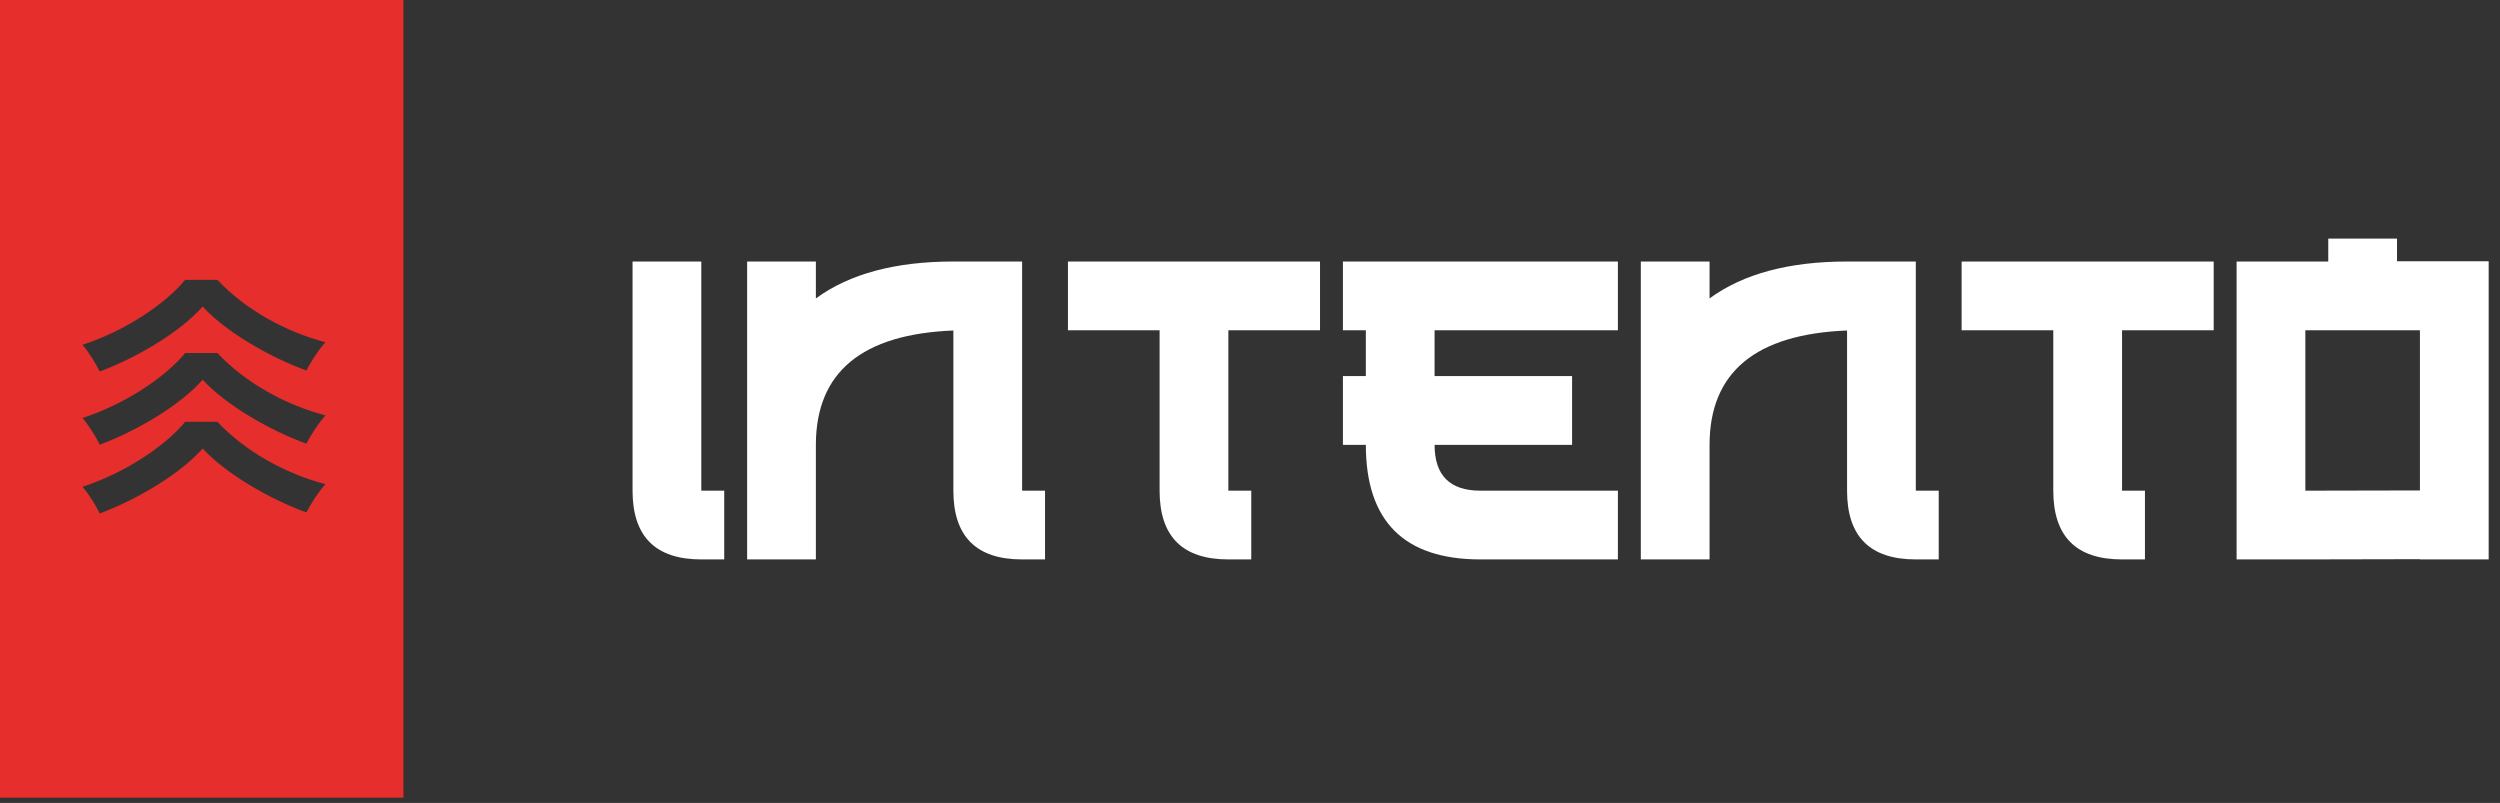<svg width="137" height="44" viewBox="0 0 137 44" fill="none" xmlns="http://www.w3.org/2000/svg">
<rect x="0" y="0" width="137" height="44" fill="#333333" stroke="none"/>
<path fill-rule="evenodd" clip-rule="evenodd" d="M22.107 0H0V43.711H22.107V0ZM11.106 16.799C9.921 18.136 7.665 19.529 5.464 20.36C5.267 19.938 4.844 19.262 4.519 18.896C6.818 18.15 9.033 16.686 10.147 15.335H11.91C13.461 16.982 15.647 18.178 17.834 18.755C17.439 19.192 17.044 19.811 16.79 20.303C14.801 19.586 12.361 18.178 11.106 16.799ZM5.466 24.37C7.666 23.539 9.923 22.146 11.107 20.809C12.363 22.188 14.803 23.596 16.791 24.313C17.045 23.821 17.44 23.202 17.835 22.765C15.649 22.188 13.463 20.992 11.912 19.346H10.149C9.034 20.697 6.82 22.16 4.521 22.906C4.845 23.272 5.269 23.948 5.466 24.37ZM11.107 24.577C9.923 25.914 7.666 27.308 5.466 28.138C5.269 27.716 4.845 27.04 4.521 26.674C6.82 25.928 9.034 24.465 10.149 23.114H11.912C13.463 24.76 15.649 25.956 17.835 26.534C17.44 26.97 17.045 27.589 16.791 28.081C14.803 27.364 12.363 25.956 11.107 24.577Z" fill="#E62E2C"/>
<path d="M34.664 14.331H38.431V26.889H39.687V30.656H38.431C35.92 30.656 34.664 29.4 34.664 26.889V14.331Z" fill="white"/>
<path d="M56.012 14.331V26.889H57.268V30.656H56.012C53.5 30.656 52.245 29.4 52.245 26.889V18.111C47.23 18.312 44.719 20.397 44.71 24.365V30.656H40.943V14.331H44.71V16.353C46.552 15.005 49.063 14.331 52.245 14.331H56.012Z" fill="white"/>
<path d="M63.546 18.099H58.523V14.331H72.337V18.099H67.314V26.889H68.569V30.656H67.314C64.802 30.656 63.546 29.4 63.546 26.889V18.099Z" fill="white"/>
<path d="M78.615 20.61H86.15V24.377H78.615C78.615 26.052 79.452 26.889 81.127 26.889H88.661V30.656H81.127C76.941 30.656 74.848 28.563 74.848 24.377H73.592V20.61H74.848V18.099H73.592V14.331H88.661V18.099H78.615V20.61Z" fill="white"/>
<path d="M104.986 14.331V26.889H106.242V30.656H104.986C102.474 30.656 101.219 29.4 101.219 26.889V18.111C96.204 18.312 93.693 20.397 93.684 24.365V30.656H89.917V14.331H93.684V16.353C95.526 15.005 98.037 14.331 101.219 14.331H104.986Z" fill="white"/>
<path d="M112.52 18.099H107.497V14.331H121.311V18.099H116.288V26.889H117.543V30.656H116.288C113.776 30.656 112.52 29.4 112.52 26.889V18.099Z" fill="white"/>
<path d="M126.333 18.099V26.889L132.612 26.876V18.099H126.333ZM131.356 14.319H136.379V30.656H132.612V30.643L126.333 30.656H122.566V14.331H127.589V13.076H131.356V14.319Z" fill="white"/>
</svg>
